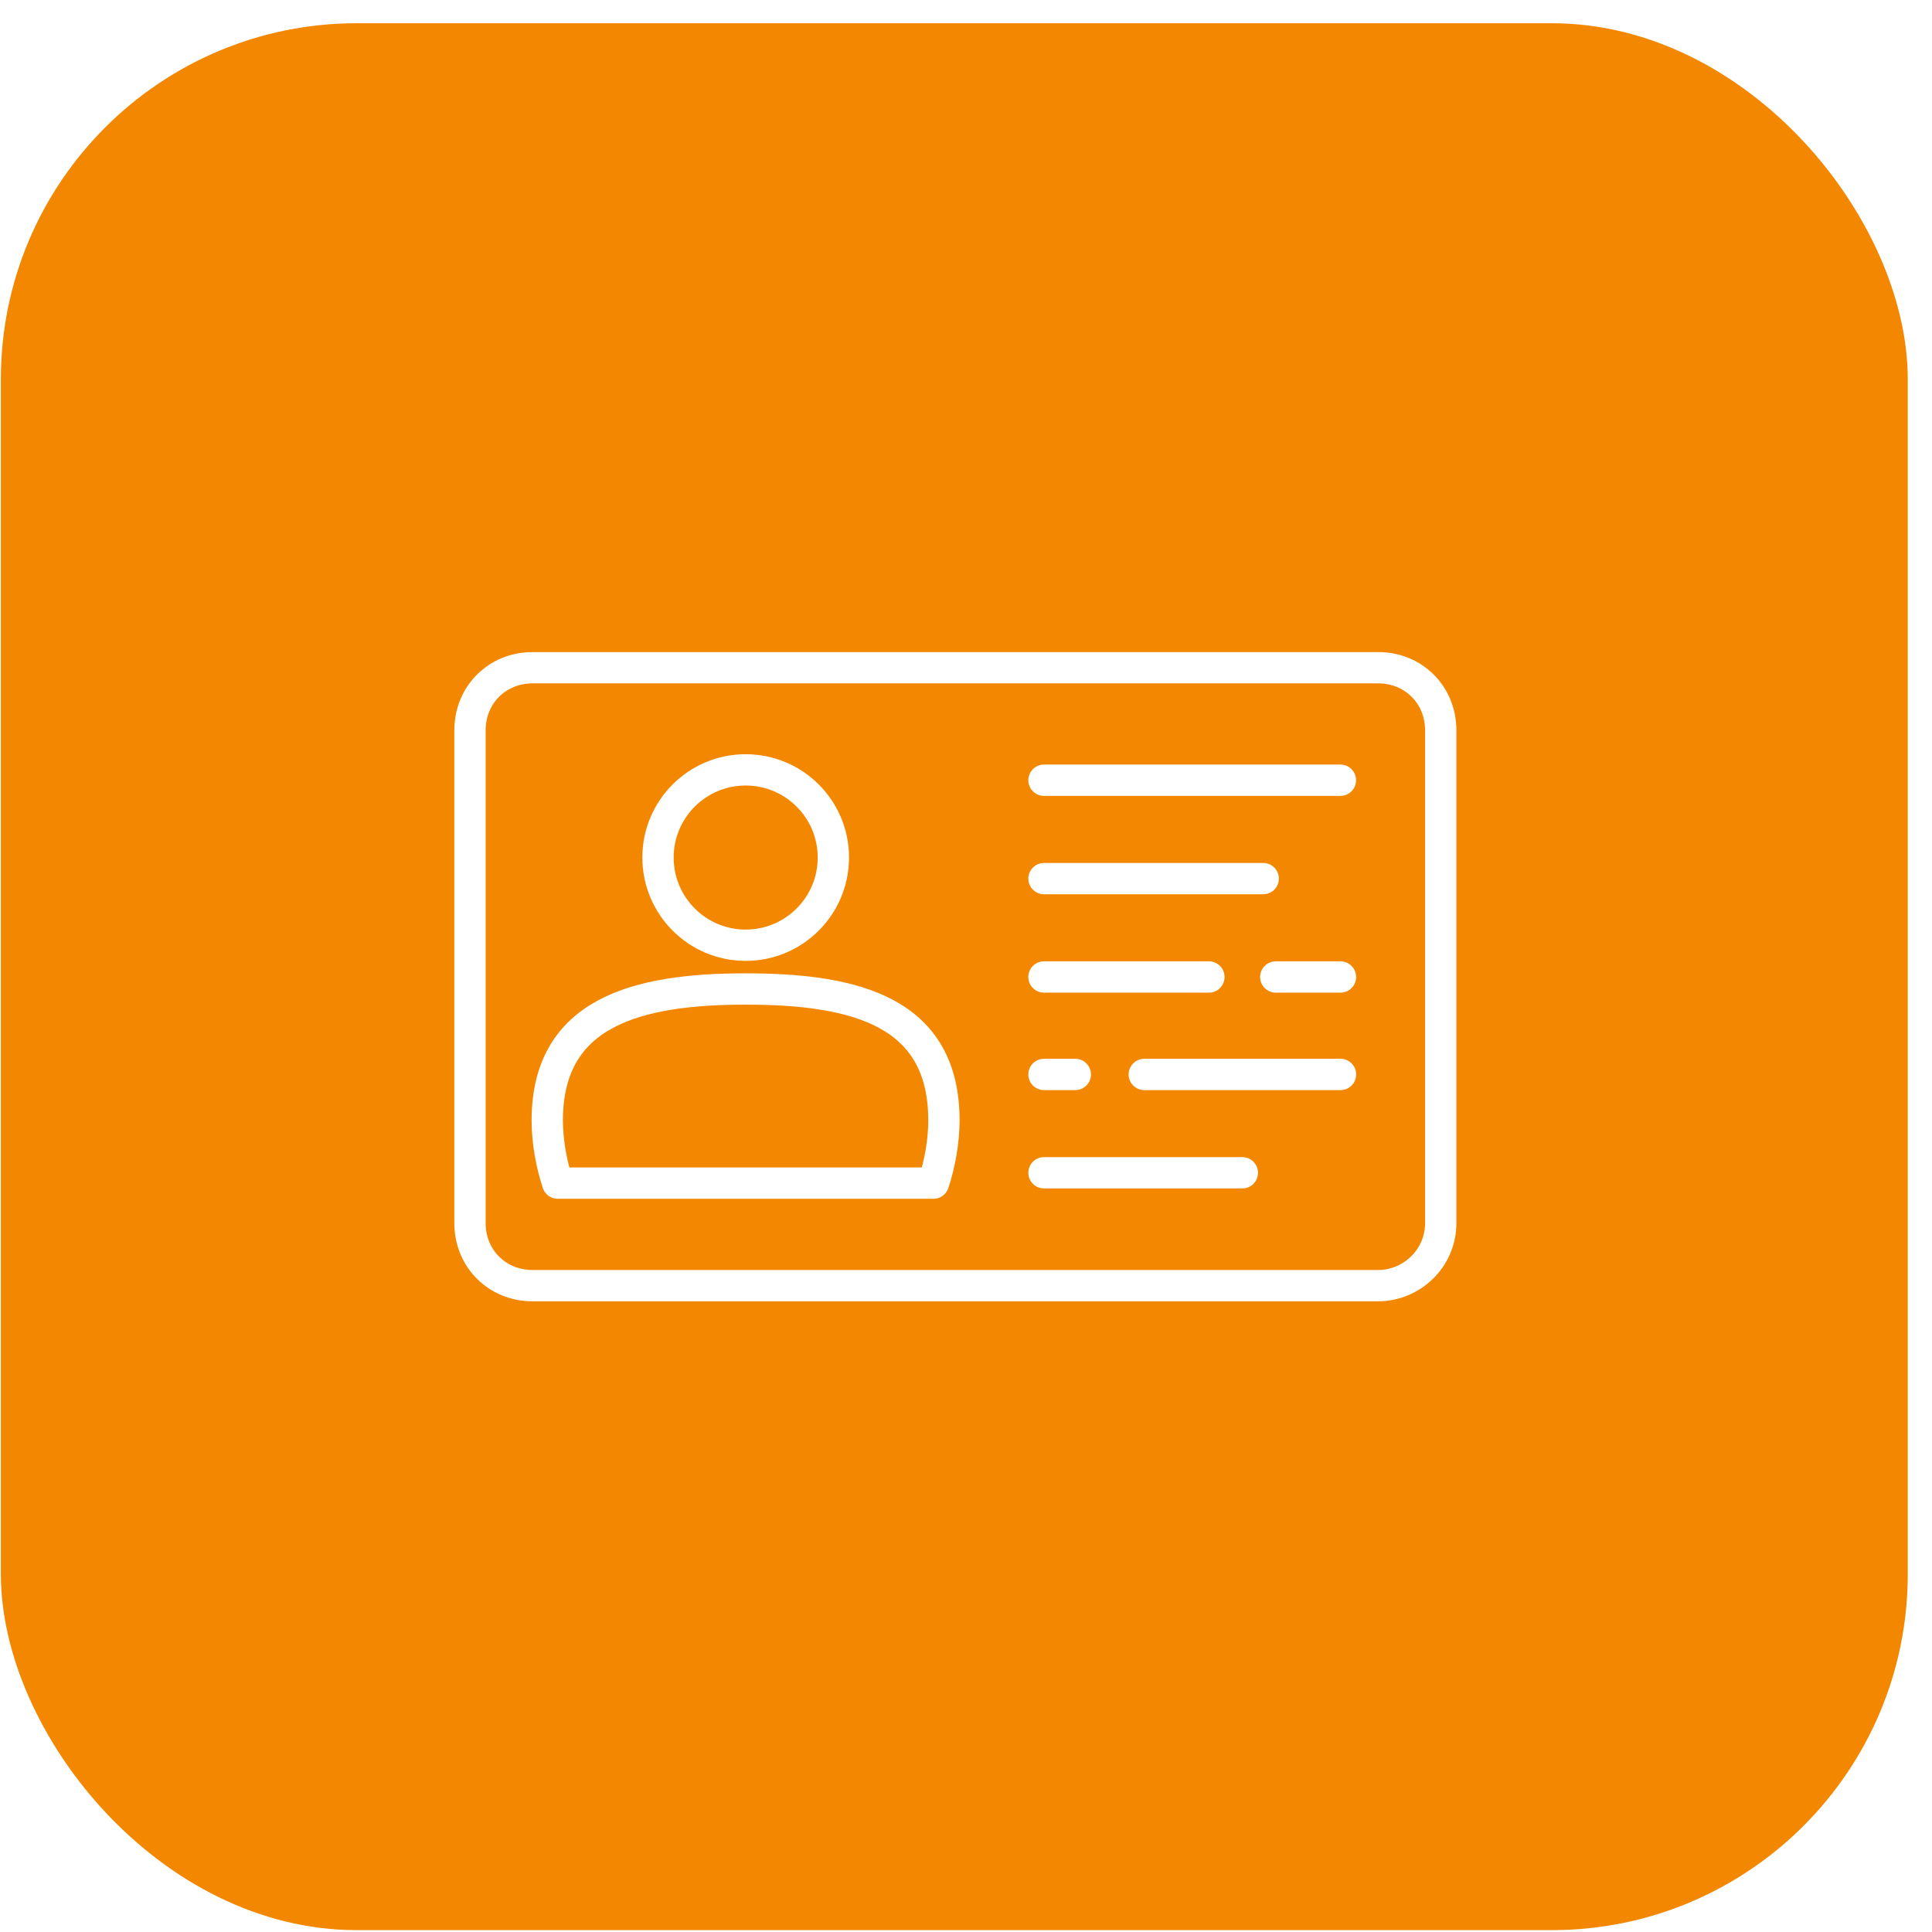 <svg width="77" height="77" viewBox="0 0 77 77" fill="none" xmlns="http://www.w3.org/2000/svg">
<rect x="0.034" y="0.926" width="76" height="76" rx="14.187" fill="#F38700"/>
<g filter="url(#filter0_d_1756_54594)">
<path d="M29.719 37.672C31.649 37.672 33.214 36.107 33.214 34.177C33.214 32.247 31.649 30.683 29.719 30.683C27.789 30.683 26.225 32.247 26.225 34.177C26.225 36.107 27.789 37.672 29.719 37.672Z" stroke="white" stroke-width="1.248" stroke-miterlimit="10" stroke-linecap="round" stroke-linejoin="round"/>
<path d="M37.204 47.153C37.454 46.405 37.62 45.489 37.62 44.657C37.62 40.331 34.126 39.416 29.716 39.416C25.389 39.416 21.811 40.331 21.811 44.657C21.811 45.489 21.978 46.405 22.227 47.153H37.204Z" stroke="white" stroke-width="1.248" stroke-miterlimit="10" stroke-linecap="round" stroke-linejoin="round"/>
<path d="M54.925 51.24H21.227C19.813 51.24 18.731 50.159 18.731 48.744V29.108C18.731 27.694 19.813 26.612 21.227 26.612H54.925C56.339 26.612 57.421 27.694 57.421 29.108V48.744C57.421 50.159 56.256 51.24 54.925 51.24Z" stroke="white" stroke-width="1.248" stroke-miterlimit="10" stroke-linecap="round" stroke-linejoin="round"/>
<path d="M41.608 31.096H53.423" stroke="white" stroke-width="1.248" stroke-miterlimit="10" stroke-linecap="round" stroke-linejoin="round"/>
<path d="M41.608 35.017H50.345" stroke="white" stroke-width="1.248" stroke-miterlimit="10" stroke-linecap="round" stroke-linejoin="round"/>
<path d="M50.846 38.938H53.425" stroke="white" stroke-width="1.248" stroke-miterlimit="10" stroke-linecap="round" stroke-linejoin="round"/>
<path d="M41.608 38.938H48.181" stroke="white" stroke-width="1.248" stroke-miterlimit="10" stroke-linecap="round" stroke-linejoin="round"/>
<path d="M45.605 42.822H53.426" stroke="white" stroke-width="1.248" stroke-miterlimit="10" stroke-linecap="round" stroke-linejoin="round"/>
<path d="M41.608 42.822H42.856" stroke="white" stroke-width="1.248" stroke-miterlimit="10" stroke-linecap="round" stroke-linejoin="round"/>
<path d="M41.608 46.741H49.513" stroke="white" stroke-width="1.248" stroke-miterlimit="10" stroke-linecap="round" stroke-linejoin="round"/>
</g>
<defs>
<filter id="filter0_d_1756_54594" x="7.233" y="8.125" width="61.602" height="61.602" filterUnits="userSpaceOnUse" color-interpolation-filters="sRGB">
<feFlood flood-opacity="0" result="BackgroundImageFix"/>
<feColorMatrix in="SourceAlpha" type="matrix" values="0 0 0 0 0 0 0 0 0 0 0 0 0 0 0 0 0 0 127 0" result="hardAlpha"/>
<feOffset/>
<feGaussianBlur stdDeviation="5"/>
<feComposite in2="hardAlpha" operator="out"/>
<feColorMatrix type="matrix" values="0 0 0 0 0.234 0 0 0 0 0.234 0 0 0 0 0.234 0 0 0 0.2 0"/>
<feBlend mode="normal" in2="BackgroundImageFix" result="effect1_dropShadow_1756_54594"/>
<feBlend mode="normal" in="SourceGraphic" in2="effect1_dropShadow_1756_54594" result="shape"/>
</filter>
</defs>
</svg>
